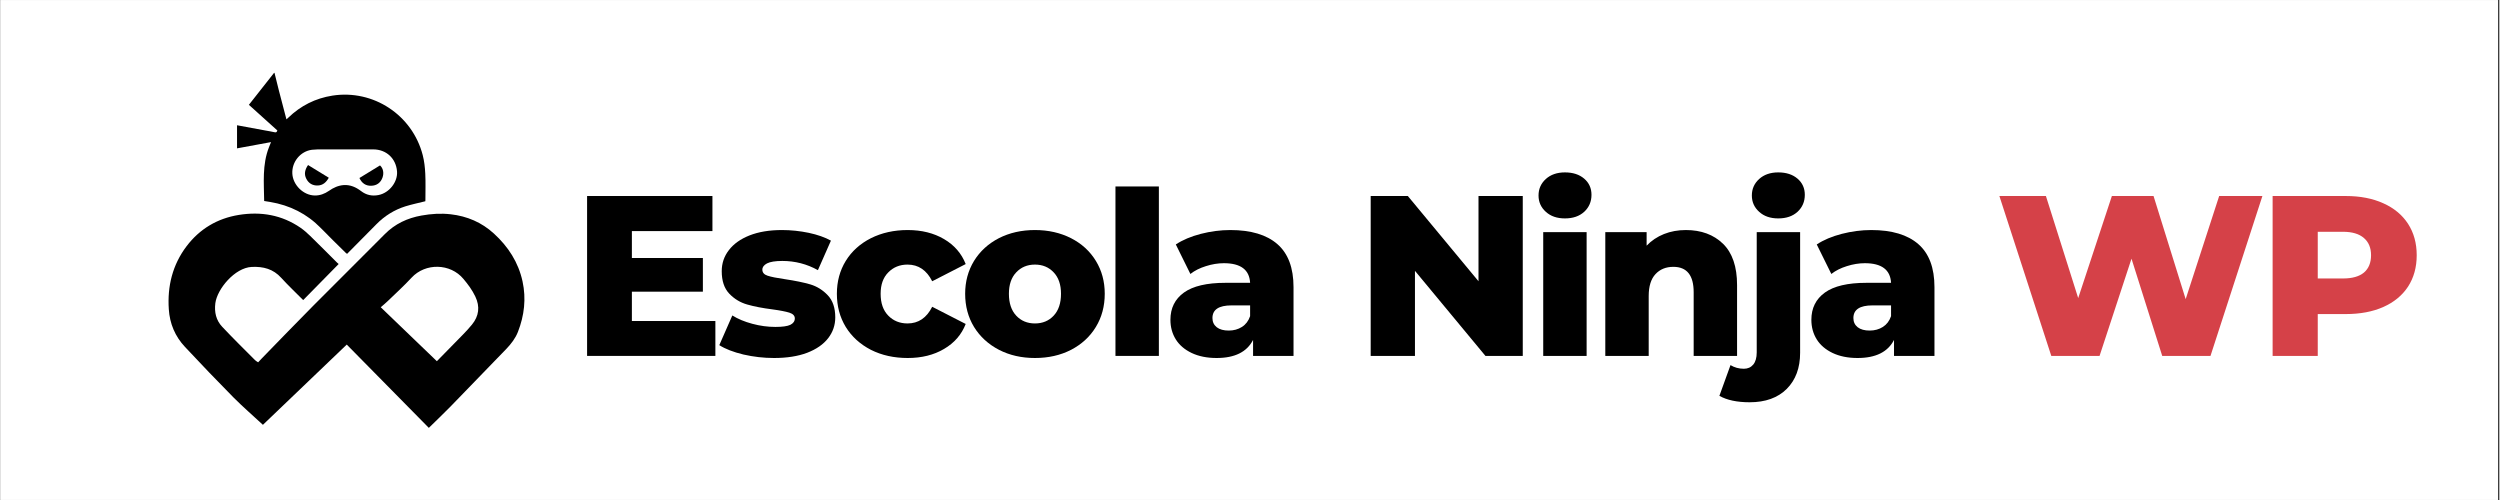 <svg xmlns="http://www.w3.org/2000/svg" xmlns:xlink="http://www.w3.org/1999/xlink" width="300" zoomAndPan="magnify" viewBox="0 0 224.88 45" height="60" preserveAspectRatio="xMidYMid meet" version="1.0"><rect x="0" y="0" width="224.88" height="45" fill="#333333" stroke="none"/><defs><g/><clipPath id="07d17848e6"><path d="M 0 0.012 L 224.762 0.012 L 224.762 44.988 L 0 44.988 Z M 0 0.012 " clip-rule="nonzero"/></clipPath><clipPath id="5b09c8e50c"><path d="M 21 6.395 L 39 6.395 L 39 23 L 21 23 Z M 21 6.395 " clip-rule="nonzero"/></clipPath><clipPath id="366b5266e7"><path d="M 15.109 19 L 47.34 19 L 47.34 38.629 L 15.109 38.629 Z M 15.109 19 " clip-rule="nonzero"/></clipPath></defs><g clip-path="url(#07d17848e6)"><path fill="#ffffff" d="M 0 0.012 L 224.879 0.012 L 224.879 44.988 L 0 44.988 Z M 0 0.012 " fill-opacity="1" fill-rule="nonzero"/><path fill="#ffffff" d="M 0 0.012 L 224.879 0.012 L 224.879 44.988 L 0 44.988 Z M 0 0.012 " fill-opacity="1" fill-rule="nonzero"/></g><g clip-path="url(#5b09c8e50c)"><path fill="#000000" d="M 24.645 6.559 C 24.773 7.09 24.902 7.617 25.039 8.145 C 25.262 9 25.488 9.855 25.719 10.742 C 25.781 10.688 25.832 10.645 25.879 10.598 C 26.996 9.516 28.328 8.844 29.863 8.605 C 33.539 8.035 37.051 10.348 37.984 13.957 C 38.125 14.5 38.188 15.07 38.215 15.633 C 38.254 16.422 38.227 17.211 38.227 18 C 38.227 18.051 38.219 18.102 38.219 18.113 C 37.605 18.266 37.008 18.391 36.426 18.57 C 35.422 18.887 34.551 19.434 33.809 20.188 C 32.938 21.074 32.059 21.957 31.176 22.848 C 31.117 22.805 31.078 22.781 31.051 22.75 C 30.309 22.016 29.559 21.293 28.832 20.543 C 27.566 19.242 26.031 18.473 24.25 18.176 C 24.07 18.145 23.891 18.117 23.715 18.09 C 23.695 16.457 23.531 14.824 24.145 13.258 C 24.203 13.113 24.262 12.969 24.332 12.789 C 23.312 12.977 22.312 13.16 21.273 13.352 L 21.273 11.273 C 22.109 11.43 22.957 11.586 23.809 11.742 C 24.082 11.793 24.359 11.832 24.633 11.898 C 24.777 11.938 24.855 11.902 24.902 11.742 C 24.055 10.98 23.199 10.211 22.34 9.434 C 23.098 8.473 23.852 7.516 24.605 6.559 C 24.617 6.559 24.629 6.559 24.645 6.559 Z M 31.004 13.445 C 30.18 13.445 29.359 13.445 28.539 13.445 C 28.363 13.449 28.188 13.461 28.012 13.48 C 26.977 13.613 26.191 14.574 26.25 15.629 C 26.305 16.656 27.246 17.574 28.254 17.594 C 28.738 17.605 29.16 17.441 29.551 17.172 C 29.949 16.891 30.387 16.691 30.883 16.656 C 31.473 16.621 31.977 16.848 32.434 17.195 C 32.902 17.555 33.422 17.668 34 17.555 C 34.973 17.367 35.754 16.371 35.672 15.414 C 35.574 14.25 34.703 13.445 33.527 13.445 C 32.688 13.445 31.844 13.445 31.004 13.445 Z M 31.004 13.445 " fill-opacity="1" fill-rule="nonzero"/></g><g clip-path="url(#366b5266e7)"><path fill="#000000" d="M 30.418 23.762 C 29.352 24.848 28.301 25.918 27.227 27.008 C 26.562 26.336 25.879 25.695 25.254 25.008 C 24.527 24.203 23.637 23.977 22.598 24.023 C 21.07 24.094 19.484 26.012 19.32 27.293 C 19.219 28.098 19.387 28.828 19.941 29.414 C 20.902 30.434 21.902 31.418 22.891 32.41 C 22.965 32.488 23.07 32.539 23.172 32.609 C 23.289 32.484 23.402 32.359 23.52 32.238 C 25.066 30.652 26.605 29.055 28.168 27.48 C 30.293 25.34 32.445 23.219 34.57 21.074 C 35.492 20.145 36.605 19.625 37.875 19.398 C 38.742 19.242 39.621 19.184 40.5 19.285 C 41.98 19.453 43.293 20.012 44.395 21.023 C 45.68 22.199 46.594 23.605 46.969 25.328 C 47.305 26.879 47.129 28.395 46.555 29.867 C 46.328 30.449 45.945 30.945 45.516 31.395 C 43.844 33.133 42.164 34.867 40.48 36.594 C 39.859 37.23 39.211 37.844 38.535 38.508 C 36.098 36.035 33.633 33.531 31.148 31.012 C 28.602 33.449 26.113 35.832 23.602 38.234 C 22.711 37.406 21.801 36.621 20.957 35.773 C 19.477 34.277 18.02 32.754 16.582 31.215 C 15.699 30.273 15.215 29.125 15.133 27.836 C 14.992 25.758 15.465 23.832 16.734 22.156 C 17.914 20.602 19.496 19.66 21.426 19.344 C 23.426 19.02 25.305 19.34 26.996 20.504 C 27.305 20.719 27.59 20.973 27.859 21.234 C 28.68 22.031 29.48 22.844 30.289 23.648 C 30.336 23.691 30.387 23.734 30.418 23.762 Z M 39.258 32.508 C 40.043 31.707 40.816 30.926 41.586 30.133 C 41.871 29.84 42.152 29.539 42.41 29.223 C 43.051 28.445 43.152 27.594 42.719 26.688 C 42.445 26.109 42.066 25.598 41.652 25.105 C 40.469 23.684 38.223 23.648 36.98 24.992 C 36.301 25.727 35.555 26.402 34.832 27.102 C 34.637 27.293 34.426 27.461 34.207 27.652 C 35.898 29.277 37.574 30.887 39.258 32.508 Z M 39.258 32.508 " fill-opacity="1" fill-rule="nonzero"/></g><path fill="#000000" d="M 32.289 16.02 C 32.914 15.637 33.531 15.262 34.141 14.887 C 34.43 15.145 34.512 15.578 34.363 15.988 C 34.191 16.457 33.84 16.707 33.34 16.719 C 32.867 16.73 32.5 16.492 32.289 16.02 Z M 32.289 16.02 " fill-opacity="1" fill-rule="nonzero"/><path fill="#000000" d="M 27.664 14.852 C 28.297 15.238 28.906 15.613 29.531 15.996 C 29.305 16.395 29.016 16.676 28.543 16.695 C 28.074 16.711 27.719 16.504 27.508 16.09 C 27.281 15.656 27.395 15.25 27.664 14.852 Z M 27.664 14.852 " fill-opacity="1" fill-rule="nonzero"/><g fill="#000000" fill-opacity="1"><g transform="translate(51.34, 32.032)"><g><path d="M 12.984 -3.141 L 12.984 0 L 1.438 0 L 1.438 -14.391 L 12.719 -14.391 L 12.719 -11.234 L 5.469 -11.234 L 5.469 -8.812 L 11.859 -8.812 L 11.859 -5.781 L 5.469 -5.781 L 5.469 -3.141 Z M 12.984 -3.141 "/></g></g></g><g fill="#000000" fill-opacity="1"><g transform="translate(64.302, 32.032)"><g><path d="M 5.297 0.188 C 4.367 0.188 3.453 0.082 2.547 -0.125 C 1.641 -0.344 0.914 -0.625 0.375 -0.969 L 1.547 -3.641 C 2.047 -3.328 2.645 -3.078 3.344 -2.891 C 4.039 -2.703 4.734 -2.609 5.422 -2.609 C 6.055 -2.609 6.504 -2.672 6.766 -2.797 C 7.035 -2.93 7.172 -3.125 7.172 -3.375 C 7.172 -3.613 7.008 -3.785 6.688 -3.891 C 6.363 -3.992 5.852 -4.094 5.156 -4.188 C 4.27 -4.301 3.516 -4.445 2.891 -4.625 C 2.266 -4.801 1.723 -5.129 1.266 -5.609 C 0.816 -6.086 0.594 -6.758 0.594 -7.625 C 0.594 -8.332 0.805 -8.961 1.234 -9.516 C 1.66 -10.078 2.281 -10.52 3.094 -10.844 C 3.906 -11.164 4.879 -11.328 6.016 -11.328 C 6.828 -11.328 7.629 -11.242 8.422 -11.078 C 9.211 -10.91 9.879 -10.676 10.422 -10.375 L 9.25 -7.719 C 8.258 -8.27 7.191 -8.547 6.047 -8.547 C 5.422 -8.547 4.961 -8.473 4.672 -8.328 C 4.391 -8.18 4.25 -7.992 4.25 -7.766 C 4.25 -7.504 4.406 -7.32 4.719 -7.219 C 5.039 -7.113 5.562 -7.008 6.281 -6.906 C 7.195 -6.77 7.957 -6.613 8.562 -6.438 C 9.164 -6.258 9.691 -5.93 10.141 -5.453 C 10.586 -4.984 10.812 -4.32 10.812 -3.469 C 10.812 -2.77 10.598 -2.145 10.172 -1.594 C 9.742 -1.039 9.113 -0.602 8.281 -0.281 C 7.457 0.031 6.461 0.188 5.297 0.188 Z M 5.297 0.188 "/></g></g></g><g fill="#000000" fill-opacity="1"><g transform="translate(74.697, 32.032)"><g><path d="M 6.938 0.188 C 5.707 0.188 4.602 -0.055 3.625 -0.547 C 2.656 -1.047 1.898 -1.734 1.359 -2.609 C 0.828 -3.484 0.562 -4.477 0.562 -5.594 C 0.562 -6.695 0.828 -7.68 1.359 -8.547 C 1.898 -9.422 2.656 -10.102 3.625 -10.594 C 4.602 -11.082 5.707 -11.328 6.938 -11.328 C 8.195 -11.328 9.285 -11.055 10.203 -10.516 C 11.129 -9.973 11.781 -9.223 12.156 -8.266 L 9.141 -6.719 C 8.641 -7.719 7.898 -8.219 6.922 -8.219 C 6.223 -8.219 5.645 -7.984 5.188 -7.516 C 4.727 -7.055 4.5 -6.414 4.5 -5.594 C 4.5 -4.75 4.727 -4.094 5.188 -3.625 C 5.645 -3.156 6.223 -2.922 6.922 -2.922 C 7.898 -2.922 8.641 -3.422 9.141 -4.422 L 12.156 -2.875 C 11.781 -1.914 11.129 -1.164 10.203 -0.625 C 9.285 -0.082 8.195 0.188 6.938 0.188 Z M 6.938 0.188 "/></g></g></g><g fill="#000000" fill-opacity="1"><g transform="translate(86.242, 32.032)"><g><path d="M 6.844 0.188 C 5.645 0.188 4.566 -0.055 3.609 -0.547 C 2.648 -1.047 1.898 -1.734 1.359 -2.609 C 0.828 -3.484 0.562 -4.477 0.562 -5.594 C 0.562 -6.688 0.828 -7.672 1.359 -8.547 C 1.898 -9.422 2.645 -10.102 3.594 -10.594 C 4.551 -11.082 5.633 -11.328 6.844 -11.328 C 8.051 -11.328 9.133 -11.082 10.094 -10.594 C 11.051 -10.102 11.797 -9.422 12.328 -8.547 C 12.859 -7.68 13.125 -6.695 13.125 -5.594 C 13.125 -4.477 12.859 -3.484 12.328 -2.609 C 11.797 -1.734 11.051 -1.047 10.094 -0.547 C 9.133 -0.055 8.051 0.188 6.844 0.188 Z M 6.844 -2.922 C 7.531 -2.922 8.094 -3.156 8.531 -3.625 C 8.969 -4.094 9.188 -4.75 9.188 -5.594 C 9.188 -6.414 8.969 -7.055 8.531 -7.516 C 8.094 -7.984 7.531 -8.219 6.844 -8.219 C 6.156 -8.219 5.594 -7.984 5.156 -7.516 C 4.719 -7.055 4.5 -6.414 4.5 -5.594 C 4.5 -4.75 4.719 -4.094 5.156 -3.625 C 5.594 -3.156 6.156 -2.922 6.844 -2.922 Z M 6.844 -2.922 "/></g></g></g><g fill="#000000" fill-opacity="1"><g transform="translate(99.082, 32.032)"><g><path d="M 1.25 -15.25 L 5.156 -15.25 L 5.156 0 L 1.25 0 Z M 1.25 -15.25 "/></g></g></g><g fill="#000000" fill-opacity="1"><g transform="translate(104.669, 32.032)"><g><path d="M 6 -11.328 C 7.852 -11.328 9.266 -10.906 10.234 -10.062 C 11.203 -9.219 11.688 -7.926 11.688 -6.188 L 11.688 0 L 8.047 0 L 8.047 -1.438 C 7.492 -0.352 6.398 0.188 4.766 0.188 C 3.898 0.188 3.148 0.035 2.516 -0.266 C 1.891 -0.566 1.414 -0.973 1.094 -1.484 C 0.77 -2.004 0.609 -2.594 0.609 -3.25 C 0.609 -4.301 1.016 -5.117 1.828 -5.703 C 2.641 -6.285 3.883 -6.578 5.562 -6.578 L 7.781 -6.578 C 7.719 -7.754 6.93 -8.344 5.422 -8.344 C 4.891 -8.344 4.348 -8.254 3.797 -8.078 C 3.254 -7.91 2.789 -7.676 2.406 -7.375 L 1.094 -10.031 C 1.707 -10.438 2.457 -10.754 3.344 -10.984 C 4.227 -11.211 5.113 -11.328 6 -11.328 Z M 5.859 -2.281 C 6.305 -2.281 6.703 -2.391 7.047 -2.609 C 7.391 -2.828 7.633 -3.148 7.781 -3.578 L 7.781 -4.547 L 6.109 -4.547 C 4.961 -4.547 4.391 -4.164 4.391 -3.406 C 4.391 -3.062 4.52 -2.785 4.781 -2.578 C 5.039 -2.379 5.398 -2.281 5.859 -2.281 Z M 5.859 -2.281 "/></g></g></g><g fill="#000000" fill-opacity="1"><g transform="translate(116.728, 32.032)"><g/></g></g><g fill="#000000" fill-opacity="1"><g transform="translate(121.864, 32.032)"><g><path d="M 15.125 -14.391 L 15.125 0 L 11.766 0 L 5.422 -7.656 L 5.422 0 L 1.438 0 L 1.438 -14.391 L 4.781 -14.391 L 11.141 -6.719 L 11.141 -14.391 Z M 15.125 -14.391 "/></g></g></g><g fill="#000000" fill-opacity="1"><g transform="translate(137.58, 32.032)"><g><path d="M 1.25 -11.141 L 5.156 -11.141 L 5.156 0 L 1.25 0 Z M 3.203 -12.375 C 2.492 -12.375 1.922 -12.57 1.484 -12.969 C 1.047 -13.363 0.828 -13.852 0.828 -14.438 C 0.828 -15.031 1.047 -15.523 1.484 -15.922 C 1.922 -16.316 2.492 -16.516 3.203 -16.516 C 3.922 -16.516 4.5 -16.328 4.938 -15.953 C 5.375 -15.578 5.594 -15.094 5.594 -14.5 C 5.594 -13.883 5.375 -13.375 4.938 -12.969 C 4.5 -12.57 3.922 -12.375 3.203 -12.375 Z M 3.203 -12.375 "/></g></g></g><g fill="#000000" fill-opacity="1"><g transform="translate(143.167, 32.032)"><g><path d="M 8.5 -11.328 C 9.883 -11.328 11 -10.914 11.844 -10.094 C 12.688 -9.27 13.109 -8.031 13.109 -6.375 L 13.109 0 L 9.203 0 L 9.203 -5.734 C 9.203 -7.254 8.594 -8.016 7.375 -8.016 C 6.707 -8.016 6.172 -7.797 5.766 -7.359 C 5.359 -6.922 5.156 -6.266 5.156 -5.391 L 5.156 0 L 1.25 0 L 1.25 -11.141 L 4.969 -11.141 L 4.969 -9.922 C 5.406 -10.379 5.926 -10.727 6.531 -10.969 C 7.133 -11.207 7.789 -11.328 8.5 -11.328 Z M 8.5 -11.328 "/></g></g></g><g fill="#000000" fill-opacity="1"><g transform="translate(156.623, 32.032)"><g><path d="M 0.781 4.172 C -0.352 4.172 -1.258 3.977 -1.938 3.594 L -0.938 0.828 C -0.582 1.047 -0.18 1.156 0.266 1.156 C 0.617 1.156 0.898 1.031 1.109 0.781 C 1.316 0.531 1.422 0.164 1.422 -0.312 L 1.422 -11.141 L 5.328 -11.141 L 5.328 -0.281 C 5.328 1.082 4.926 2.164 4.125 2.969 C 3.32 3.77 2.207 4.172 0.781 4.172 Z M 3.359 -12.375 C 2.648 -12.375 2.078 -12.57 1.641 -12.969 C 1.203 -13.363 0.984 -13.852 0.984 -14.438 C 0.984 -15.031 1.203 -15.523 1.641 -15.922 C 2.078 -16.316 2.648 -16.516 3.359 -16.516 C 4.078 -16.516 4.656 -16.328 5.094 -15.953 C 5.531 -15.578 5.75 -15.094 5.75 -14.5 C 5.75 -13.883 5.531 -13.375 5.094 -12.969 C 4.656 -12.57 4.078 -12.375 3.359 -12.375 Z M 3.359 -12.375 "/></g></g></g><g fill="#000000" fill-opacity="1"><g transform="translate(162.354, 32.032)"><g><path d="M 6 -11.328 C 7.852 -11.328 9.266 -10.906 10.234 -10.062 C 11.203 -9.219 11.688 -7.926 11.688 -6.188 L 11.688 0 L 8.047 0 L 8.047 -1.438 C 7.492 -0.352 6.398 0.188 4.766 0.188 C 3.898 0.188 3.148 0.035 2.516 -0.266 C 1.891 -0.566 1.414 -0.973 1.094 -1.484 C 0.77 -2.004 0.609 -2.594 0.609 -3.25 C 0.609 -4.301 1.016 -5.117 1.828 -5.703 C 2.641 -6.285 3.883 -6.578 5.562 -6.578 L 7.781 -6.578 C 7.719 -7.754 6.93 -8.344 5.422 -8.344 C 4.891 -8.344 4.348 -8.254 3.797 -8.078 C 3.254 -7.91 2.789 -7.676 2.406 -7.375 L 1.094 -10.031 C 1.707 -10.438 2.457 -10.754 3.344 -10.984 C 4.227 -11.211 5.113 -11.328 6 -11.328 Z M 5.859 -2.281 C 6.305 -2.281 6.703 -2.391 7.047 -2.609 C 7.391 -2.828 7.633 -3.148 7.781 -3.578 L 7.781 -4.547 L 6.109 -4.547 C 4.961 -4.547 4.391 -4.164 4.391 -3.406 C 4.391 -3.062 4.52 -2.785 4.781 -2.578 C 5.039 -2.379 5.398 -2.281 5.859 -2.281 Z M 5.859 -2.281 "/></g></g></g><g fill="#000000" fill-opacity="1"><g transform="translate(174.413, 32.032)"><g/></g></g><g fill="#d54148" fill-opacity="1"><g transform="translate(179.556, 32.032)"><g><path d="M 24 -14.391 L 19.328 0 L 14.984 0 L 12.219 -8.75 L 9.344 0 L 5 0 L 0.328 -14.391 L 4.516 -14.391 L 7.422 -5.203 L 10.453 -14.391 L 14.203 -14.391 L 17.094 -5.109 L 20.109 -14.391 Z M 24 -14.391 "/></g></g></g><g fill="#d54148" fill-opacity="1"><g transform="translate(203.038, 32.032)"><g><path d="M 8.016 -14.391 C 9.316 -14.391 10.445 -14.172 11.406 -13.734 C 12.363 -13.305 13.102 -12.691 13.625 -11.891 C 14.145 -11.086 14.406 -10.145 14.406 -9.062 C 14.406 -7.977 14.145 -7.035 13.625 -6.234 C 13.102 -5.441 12.363 -4.832 11.406 -4.406 C 10.445 -3.977 9.316 -3.766 8.016 -3.766 L 5.5 -3.766 L 5.5 0 L 1.438 0 L 1.438 -14.391 Z M 7.766 -6.969 C 8.598 -6.969 9.227 -7.145 9.656 -7.5 C 10.082 -7.863 10.297 -8.383 10.297 -9.062 C 10.297 -9.727 10.082 -10.242 9.656 -10.609 C 9.227 -10.984 8.598 -11.172 7.766 -11.172 L 5.5 -11.172 L 5.5 -6.969 Z M 7.766 -6.969 "/></g></g></g></svg>